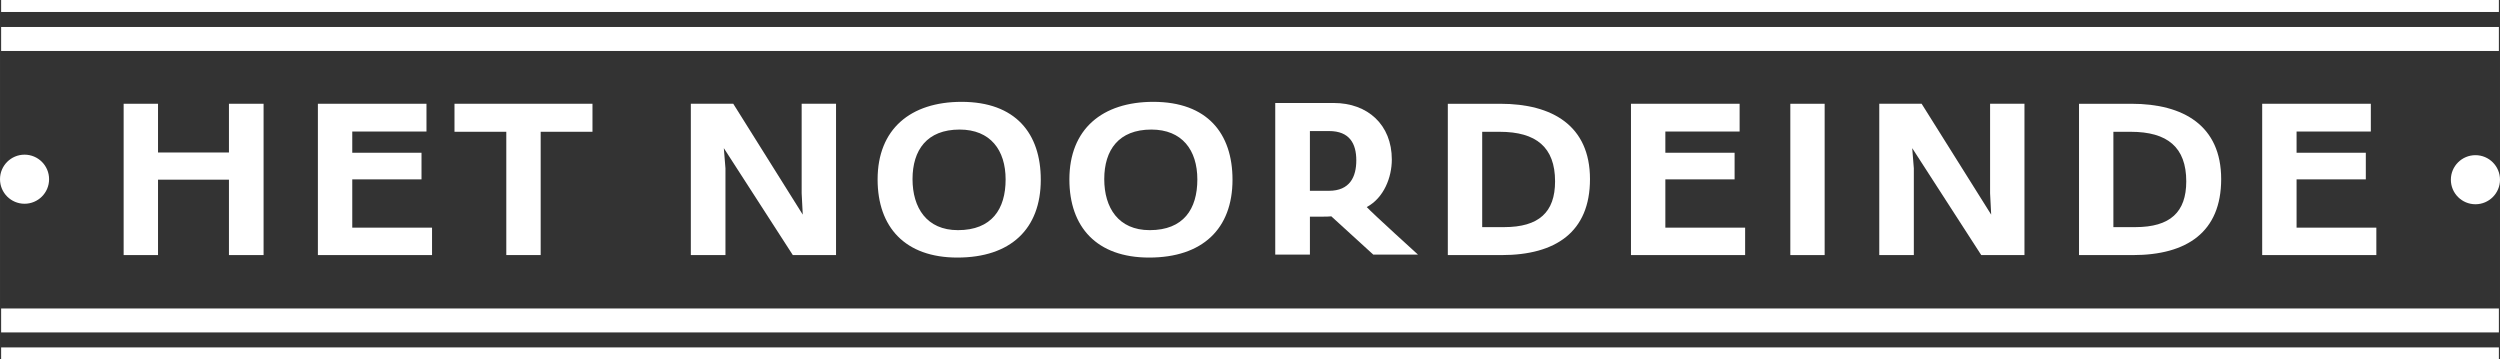 <svg height="90.066" viewBox="0 0 469.888 67.55" width="626.518" xmlns="http://www.w3.org/2000/svg" xmlns:xlink="http://www.w3.org/1999/xlink"><rect x="0" y="0" width="469.888" height="67.55" fill="#333333" stroke="none"/><clipPath id="a"><path d="m20.342 841.89v-841.89h554.591v841.89z" transform="matrix(0 -1 -1 0 841.89 595.276)"/></clipPath><clipPath id="b"><path d="m574.933 841.89v-841.89h-554.591v841.89z" transform="matrix(0 -1 -1 0 841.89 595.276)"/></clipPath><clipPath id="c"><path d="m0 0h595.276v841.89h-595.276z" transform="matrix(0 -1 -1 0 841.89 595.276)"/></clipPath><g clip-path="url(#a)" enable-background="new" transform="translate(-2.962 -24.276)"><g clip-path="url(#b)"><g clip-path="url(#c)" fill="#fff"><path d="m3.174 33.856h469.467v-4.509h-469.467z"/><path d="m3.174 26.527h469.467v-2.251h-469.467z"/><path d="m3.174 86.756h469.467v-4.5h-469.467z"/><path d="m3.174 91.826h469.467v-2.251h-469.467z"/><path d="m7.574 62.571c2.549 0 4.612-2.063 4.612-4.612 0-2.549-2.063-4.612-4.612-4.612-2.549 0-4.612 2.063-4.612 4.612 0 2.549 2.063 4.612 4.612 4.612"/><path d="m468.238 62.666c2.549 0 4.612-2.063 4.612-4.612s-2.063-4.612-4.612-4.612c-2.549 0-4.621 2.063-4.621 4.612s2.073 4.612 4.621 4.612"/><path d="m257.886 54.415c0 3.082-1.204 5.723-5.144 5.723h-3.576v-11.23h3.604c3.866 0 5.116 2.38 5.116 5.508m11.587 17.711s-8.58-7.786-9.625-8.934c3.23-1.727 4.714-5.592 4.714-8.935 0-6.526-4.538-10.625-10.904-10.625h-11.008v28.494h6.517v-7.132h2.353c.579 0 1.148 0 1.671-.057l7.879 7.189z"/><path d="m449.61 72.219v-5.155h-14.994v-9.074h13.015v-5.004h-13.015v-3.988h13.957v-5.219h-20.419v28.44z"/><path d="m383.472 72.219v-28.44h-6.461v16.824l.205 4.015-13.071-20.839h-7.963v28.44h6.497v-16.302l-.307-3.799 12.977 20.102z"/><path d="m339.465 72.22h6.451v-28.44h-6.451z"/><path d="m330.969 72.219v-5.155h-14.995v-9.074h13.015v-5.004h-13.015v-3.988h13.958v-5.219h-20.419v28.44z"/><path d="m183.69 43.418c-9.579 0-15.778 5.107-15.778 14.584 0 8.962 5.154 14.685 14.994 14.685 9.999 0 15.676-5.368 15.676-14.629 0-8.702-4.733-14.64-14.891-14.64m-.682 24.115c-5.881 0-8.533-4.22-8.533-9.589 0-5.461 2.707-9.317 8.851-9.317 5.779 0 8.646 3.856 8.646 9.374 0 5.574-2.606 9.532-8.964 9.532"/><path d="m403.622 43.781h-9.897v28.44h10.111c10.159 0 16.61-4.323 16.61-14.276 0-10.046-7.086-14.163-16.824-14.163m.681 23.183h-4.117v-17.917h3.286c6.872 0 10.411 2.913 10.411 9.318 0 5.779-3.016 8.599-9.579 8.599"/><path d="m284.985 43.781h-9.897v28.44h10.102c10.159 0 16.619-4.323 16.619-14.276 0-10.046-7.086-14.163-16.824-14.163m.681 23.183h-4.117v-17.917h3.286c6.872 0 10.411 2.913 10.411 9.318 0 5.779-3.025 8.599-9.579 8.599"/><path d="m219.728 43.418c-9.579 0-15.769 5.107-15.769 14.584 0 8.962 5.144 14.685 14.984 14.685 9.999 0 15.676-5.368 15.676-14.629 0-8.702-4.733-14.64-14.891-14.64m-.672 24.115c-5.892 0-8.543-4.22-8.543-9.589 0-5.461 2.707-9.317 8.851-9.317 5.779 0 8.646 3.856 8.646 9.374 0 5.574-2.606 9.532-8.954 9.532"/><path d="m160.099 72.219v-28.44h-6.461v16.824l.206 4.015-13.062-20.839h-7.974v28.44h6.508v-16.302l-.308-3.799 12.969 20.102z"/><path d="m114.321 49.043v-5.266h-25.936v5.266h9.738v23.173h6.461v-23.173z"/><path d="m84.165 72.219v-5.155h-14.995v-9.074h13.015v-5.004h-13.015v-3.988h13.949v-5.219h-20.41v28.44z"/><path d="m52.501 72.219v-28.44h-6.508v9.159h-13.332v-9.159h-6.461v28.44h6.461v-14.173h13.332v14.173z"/></g></g></g></svg>